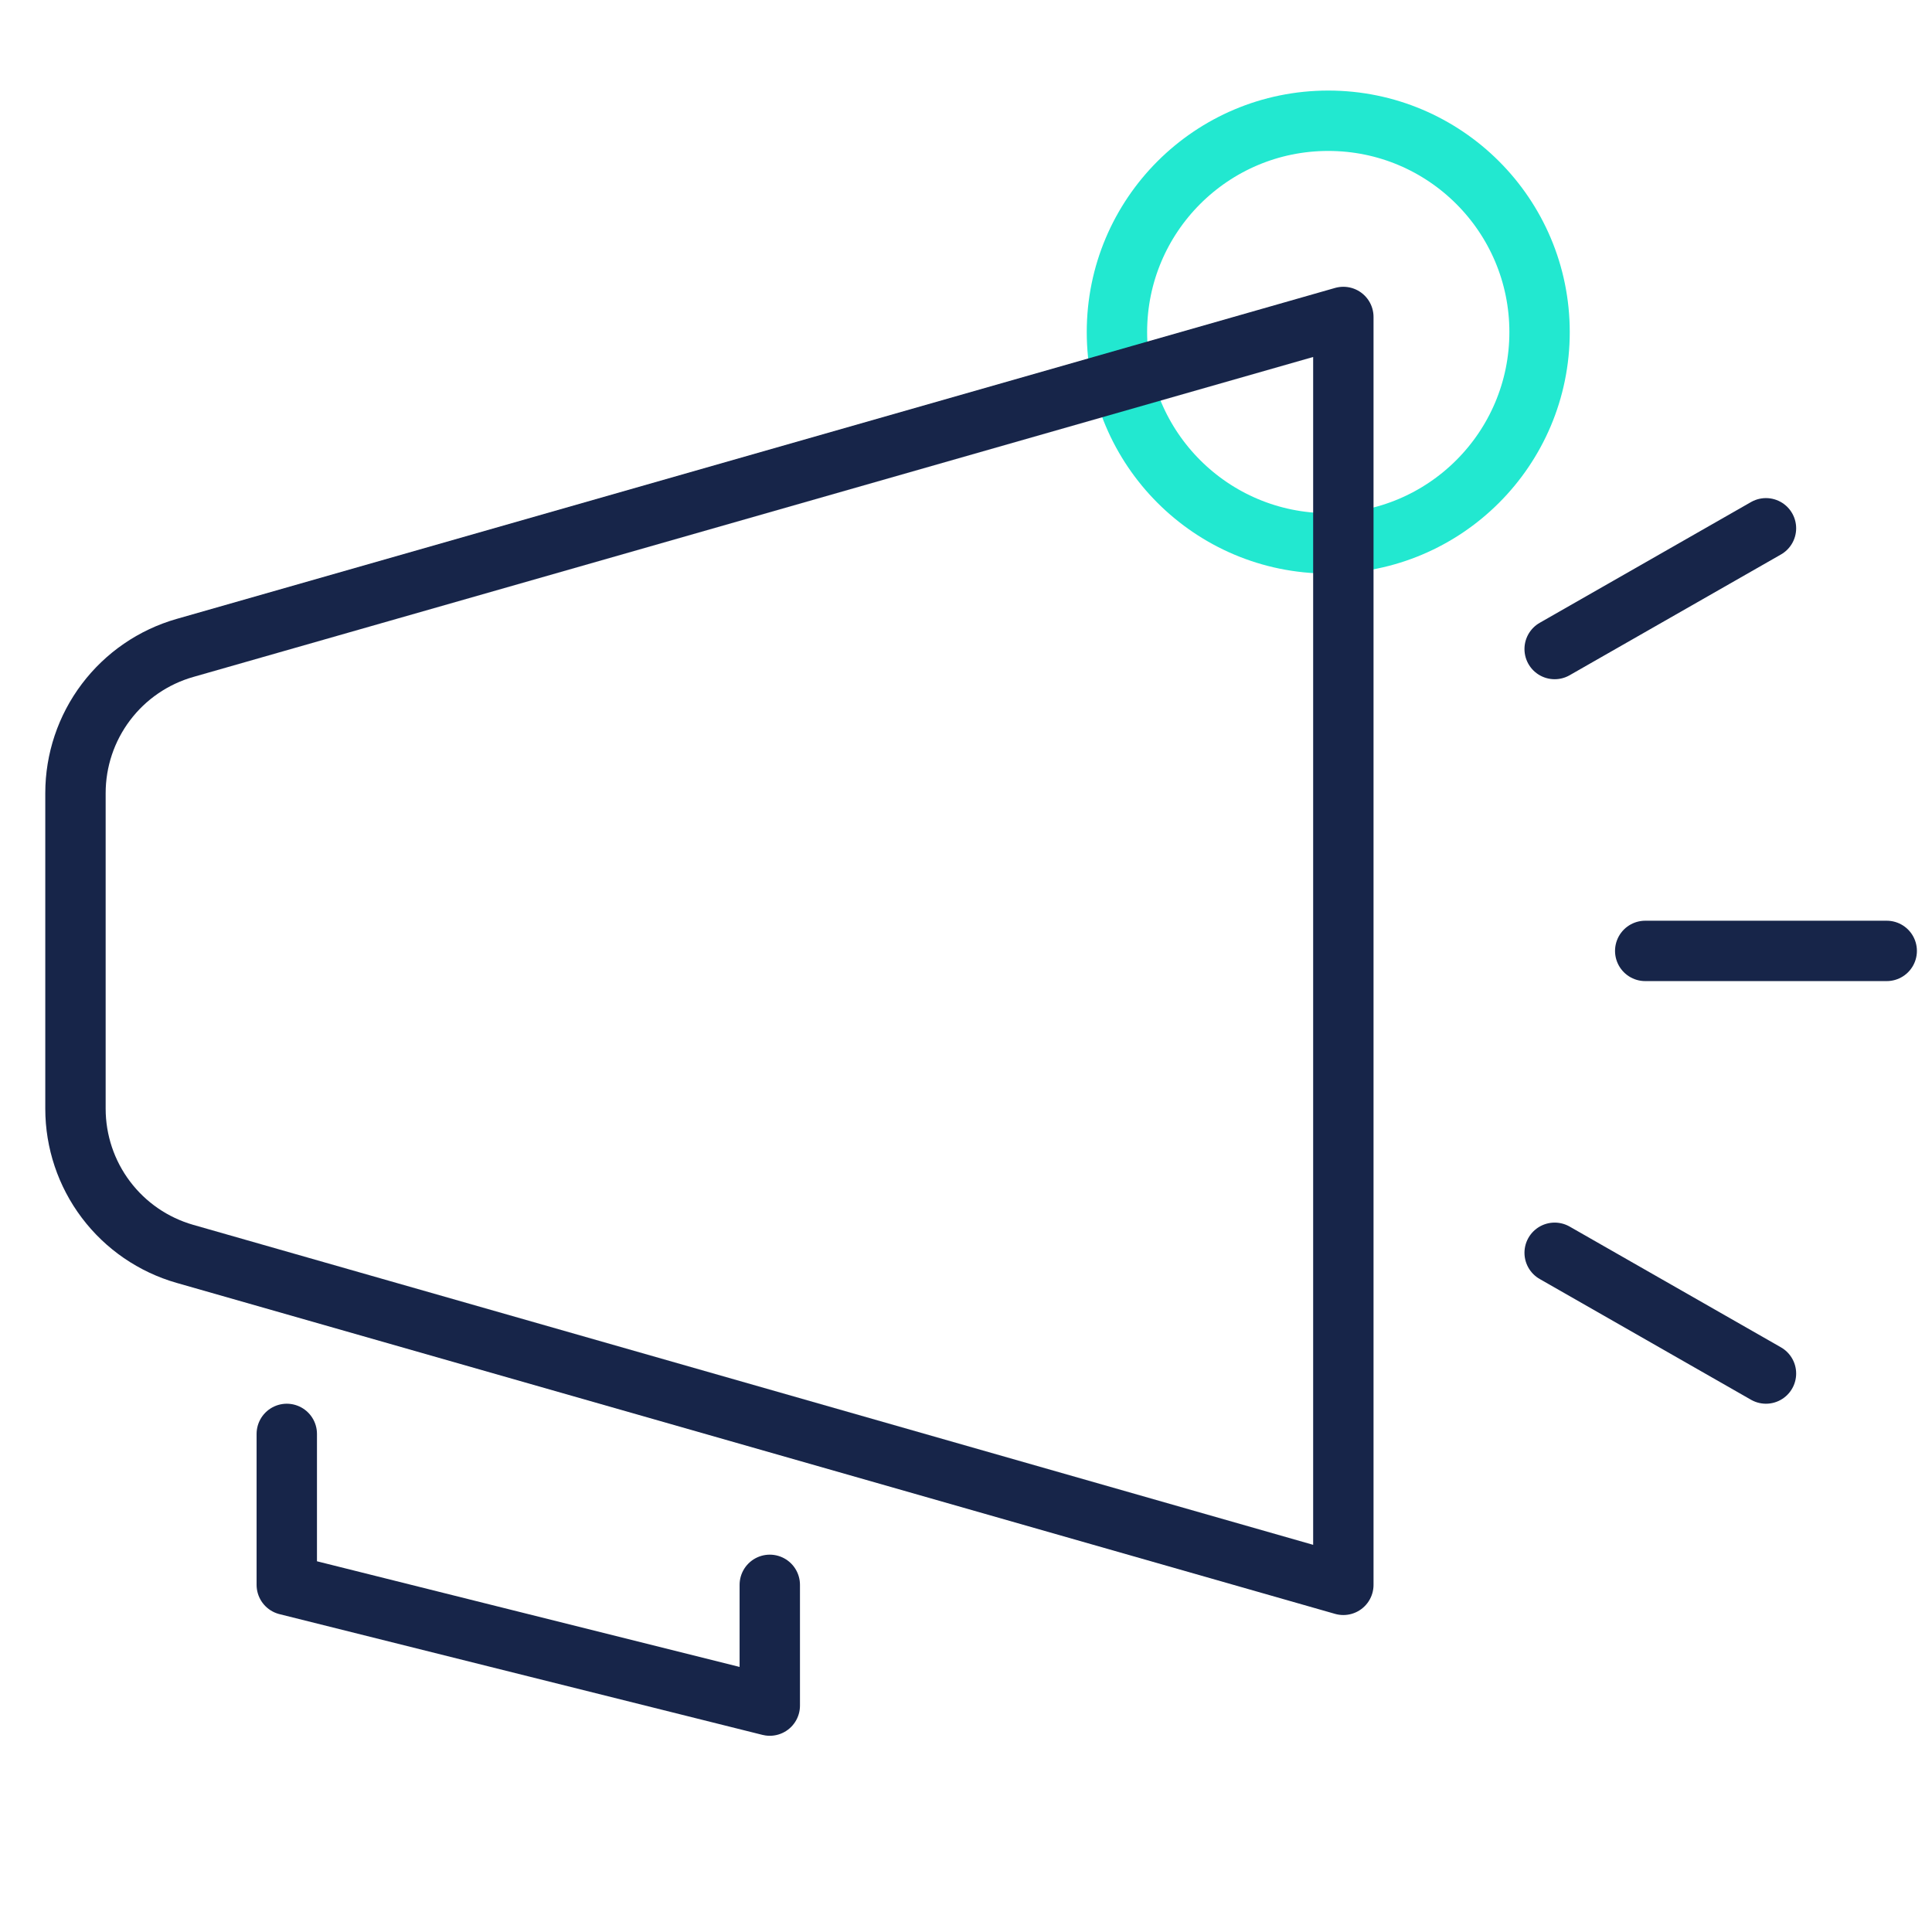 <svg width="64" height="64" viewBox="0 0 64 64" fill="none" xmlns="http://www.w3.org/2000/svg">
<circle cx="44" cy="11" r="7" stroke="#22E8D0" stroke-width="2"/>
<path d="M25.5 52.5V56.5L9.5 52.5V47.5" stroke="#172549" stroke-width="2" stroke-miterlimit="10" stroke-linecap="round" stroke-linejoin="round"/>
<path d="M54.5 31.5H62.5" stroke="#172549" stroke-width="2" stroke-miterlimit="10" stroke-linecap="round" stroke-linejoin="round"/>
<path d="M51.5 21.5L58.5 17.5" stroke="#172549" stroke-width="2" stroke-miterlimit="10" stroke-linecap="round" stroke-linejoin="round"/>
<path d="M51.5 41.5L58.5 45.5" stroke="#172549" stroke-width="2" stroke-miterlimit="10" stroke-linecap="round" stroke-linejoin="round"/>
<path d="M44.5 52.5L6.126 41.536C5.081 41.237 4.162 40.607 3.508 39.739C2.854 38.872 2.5 37.815 2.5 36.728V26.272C2.5 25.185 2.854 24.128 3.508 23.261C4.162 22.393 5.081 21.763 6.126 21.464L44.5 10.5V52.5Z" stroke="#172549" stroke-width="2" stroke-miterlimit="10" stroke-linecap="round" stroke-linejoin="round"/>
</svg>
